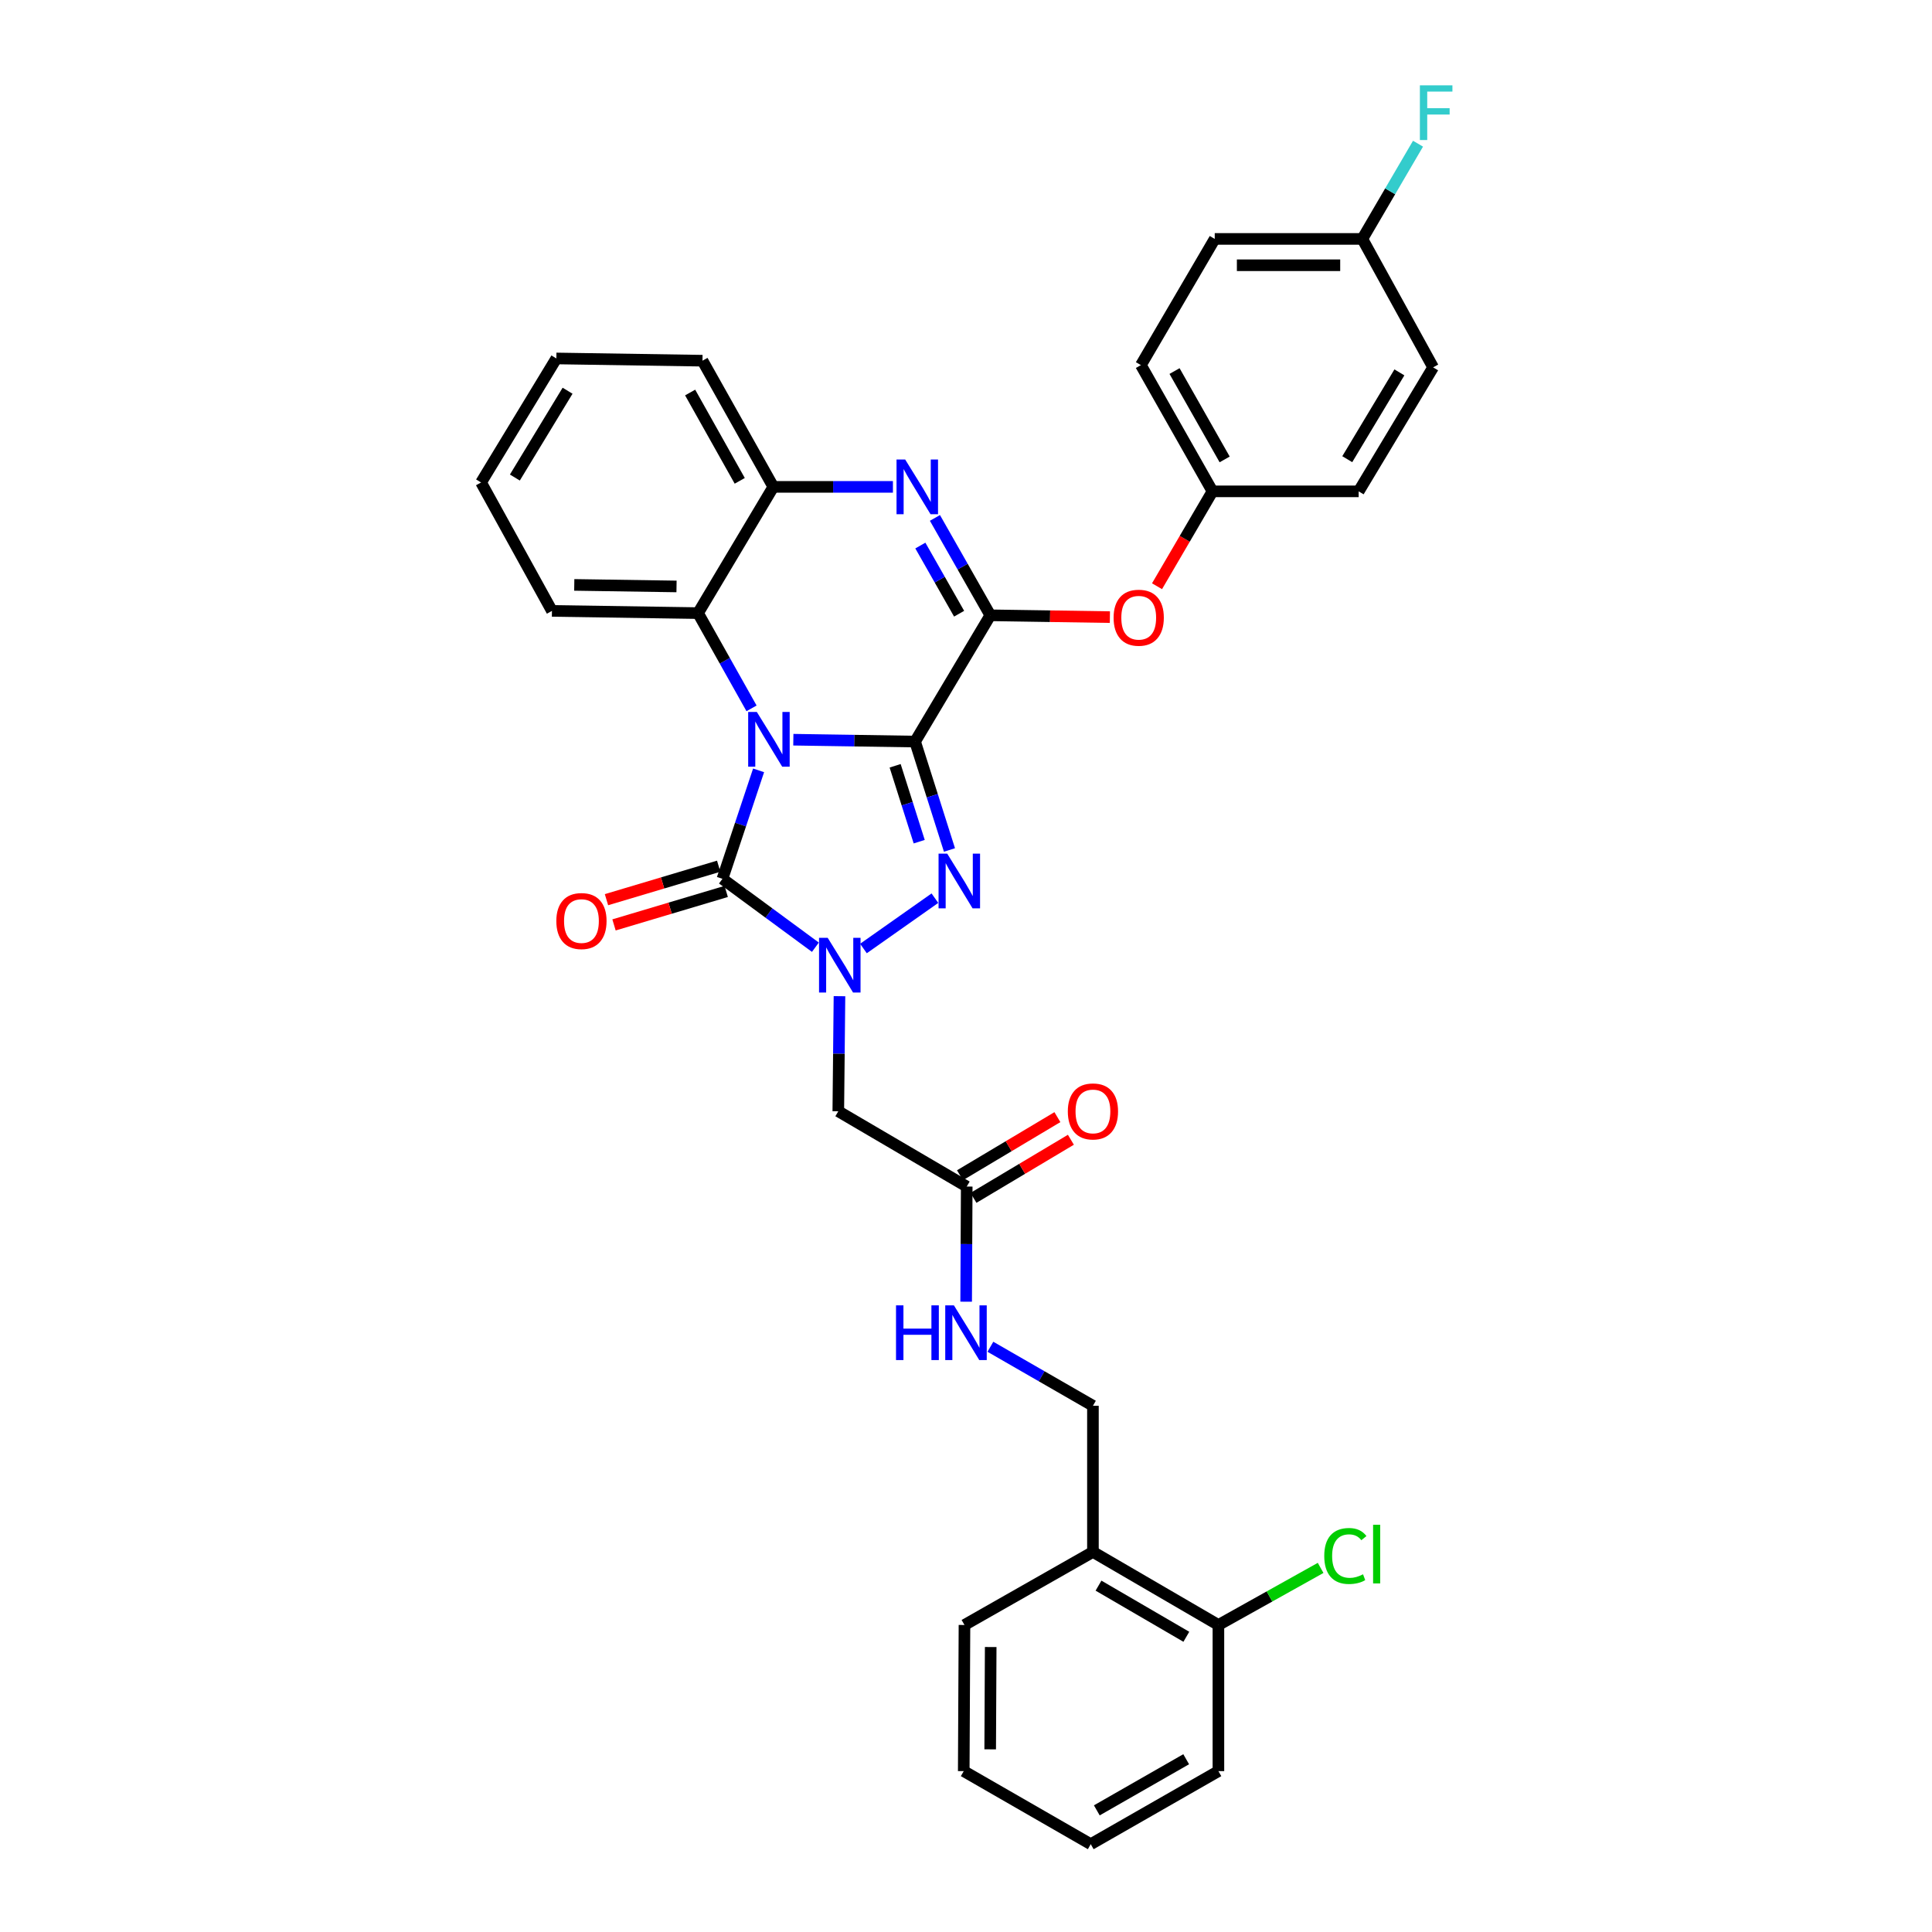 <?xml version='1.0' encoding='iso-8859-1'?>
<svg version='1.1' baseProfile='full'
              xmlns='http://www.w3.org/2000/svg'
                      xmlns:rdkit='http://www.rdkit.org/xml'
                      xmlns:xlink='http://www.w3.org/1999/xlink'
                  xml:space='preserve'
width='1000px' height='1000px' viewBox='0 0 1000 1000'>
<!-- END OF HEADER -->
<rect style='opacity:1.0;fill:#FFFFFF;stroke:none' width='1000' height='1000' x='0' y='0'> </rect>
<path class='bond-0' d='M 473.644,383.836 L 442.136,383.353' style='fill:none;fill-rule:evenodd;stroke:#000000;stroke-width:6px;stroke-linecap:butt;stroke-linejoin:miter;stroke-opacity:1' />
<path class='bond-0' d='M 442.136,383.353 L 410.628,382.87' style='fill:none;fill-rule:evenodd;stroke:#0000FF;stroke-width:6px;stroke-linecap:butt;stroke-linejoin:miter;stroke-opacity:1' />
<path class='bond-1' d='M 473.644,383.836 L 482.544,411.891' style='fill:none;fill-rule:evenodd;stroke:#000000;stroke-width:6px;stroke-linecap:butt;stroke-linejoin:miter;stroke-opacity:1' />
<path class='bond-1' d='M 482.544,411.891 L 491.444,439.946' style='fill:none;fill-rule:evenodd;stroke:#0000FF;stroke-width:6px;stroke-linecap:butt;stroke-linejoin:miter;stroke-opacity:1' />
<path class='bond-1' d='M 463.321,396.374 L 469.551,416.013' style='fill:none;fill-rule:evenodd;stroke:#000000;stroke-width:6px;stroke-linecap:butt;stroke-linejoin:miter;stroke-opacity:1' />
<path class='bond-1' d='M 469.551,416.013 L 475.781,435.652' style='fill:none;fill-rule:evenodd;stroke:#0000FF;stroke-width:6px;stroke-linecap:butt;stroke-linejoin:miter;stroke-opacity:1' />
<path class='bond-4' d='M 473.644,383.836 L 512.584,318.48' style='fill:none;fill-rule:evenodd;stroke:#000000;stroke-width:6px;stroke-linecap:butt;stroke-linejoin:miter;stroke-opacity:1' />
<path class='bond-3' d='M 392.644,398.74 L 383.291,426.809' style='fill:none;fill-rule:evenodd;stroke:#0000FF;stroke-width:6px;stroke-linecap:butt;stroke-linejoin:miter;stroke-opacity:1' />
<path class='bond-3' d='M 383.291,426.809 L 373.937,454.878' style='fill:none;fill-rule:evenodd;stroke:#000000;stroke-width:6px;stroke-linecap:butt;stroke-linejoin:miter;stroke-opacity:1' />
<path class='bond-6' d='M 388.993,366.644 L 375.149,341.994' style='fill:none;fill-rule:evenodd;stroke:#0000FF;stroke-width:6px;stroke-linecap:butt;stroke-linejoin:miter;stroke-opacity:1' />
<path class='bond-6' d='M 375.149,341.994 L 361.306,317.345' style='fill:none;fill-rule:evenodd;stroke:#000000;stroke-width:6px;stroke-linecap:butt;stroke-linejoin:miter;stroke-opacity:1' />
<path class='bond-2' d='M 483.905,464.896 L 446.919,490.949' style='fill:none;fill-rule:evenodd;stroke:#0000FF;stroke-width:6px;stroke-linecap:butt;stroke-linejoin:miter;stroke-opacity:1' />
<path class='bond-7' d='M 434.509,515.624 L 434.205,545.407' style='fill:none;fill-rule:evenodd;stroke:#0000FF;stroke-width:6px;stroke-linecap:butt;stroke-linejoin:miter;stroke-opacity:1' />
<path class='bond-7' d='M 434.205,545.407 L 433.901,575.19' style='fill:none;fill-rule:evenodd;stroke:#000000;stroke-width:6px;stroke-linecap:butt;stroke-linejoin:miter;stroke-opacity:1' />
<path class='bond-33' d='M 422.048,490.283 L 397.993,472.58' style='fill:none;fill-rule:evenodd;stroke:#0000FF;stroke-width:6px;stroke-linecap:butt;stroke-linejoin:miter;stroke-opacity:1' />
<path class='bond-33' d='M 397.993,472.58 L 373.937,454.878' style='fill:none;fill-rule:evenodd;stroke:#000000;stroke-width:6px;stroke-linecap:butt;stroke-linejoin:miter;stroke-opacity:1' />
<path class='bond-11' d='M 371.989,448.347 L 342.95,457.01' style='fill:none;fill-rule:evenodd;stroke:#000000;stroke-width:6px;stroke-linecap:butt;stroke-linejoin:miter;stroke-opacity:1' />
<path class='bond-11' d='M 342.95,457.01 L 313.912,465.673' style='fill:none;fill-rule:evenodd;stroke:#FF0000;stroke-width:6px;stroke-linecap:butt;stroke-linejoin:miter;stroke-opacity:1' />
<path class='bond-11' d='M 375.886,461.409 L 346.847,470.072' style='fill:none;fill-rule:evenodd;stroke:#000000;stroke-width:6px;stroke-linecap:butt;stroke-linejoin:miter;stroke-opacity:1' />
<path class='bond-11' d='M 346.847,470.072 L 317.809,478.735' style='fill:none;fill-rule:evenodd;stroke:#FF0000;stroke-width:6px;stroke-linecap:butt;stroke-linejoin:miter;stroke-opacity:1' />
<path class='bond-5' d='M 512.584,318.48 L 498.252,293.278' style='fill:none;fill-rule:evenodd;stroke:#000000;stroke-width:6px;stroke-linecap:butt;stroke-linejoin:miter;stroke-opacity:1' />
<path class='bond-5' d='M 498.252,293.278 L 483.92,268.076' style='fill:none;fill-rule:evenodd;stroke:#0000FF;stroke-width:6px;stroke-linecap:butt;stroke-linejoin:miter;stroke-opacity:1' />
<path class='bond-5' d='M 496.435,317.658 L 486.403,300.017' style='fill:none;fill-rule:evenodd;stroke:#000000;stroke-width:6px;stroke-linecap:butt;stroke-linejoin:miter;stroke-opacity:1' />
<path class='bond-5' d='M 486.403,300.017 L 476.37,282.376' style='fill:none;fill-rule:evenodd;stroke:#0000FF;stroke-width:6px;stroke-linecap:butt;stroke-linejoin:miter;stroke-opacity:1' />
<path class='bond-9' d='M 512.584,318.48 L 543.53,318.95' style='fill:none;fill-rule:evenodd;stroke:#000000;stroke-width:6px;stroke-linecap:butt;stroke-linejoin:miter;stroke-opacity:1' />
<path class='bond-9' d='M 543.53,318.95 L 574.477,319.42' style='fill:none;fill-rule:evenodd;stroke:#FF0000;stroke-width:6px;stroke-linecap:butt;stroke-linejoin:miter;stroke-opacity:1' />
<path class='bond-8' d='M 462.177,252.005 L 431.227,252.005' style='fill:none;fill-rule:evenodd;stroke:#0000FF;stroke-width:6px;stroke-linecap:butt;stroke-linejoin:miter;stroke-opacity:1' />
<path class='bond-8' d='M 431.227,252.005 L 400.276,252.005' style='fill:none;fill-rule:evenodd;stroke:#000000;stroke-width:6px;stroke-linecap:butt;stroke-linejoin:miter;stroke-opacity:1' />
<path class='bond-25' d='M 361.306,317.345 L 285.689,316.201' style='fill:none;fill-rule:evenodd;stroke:#000000;stroke-width:6px;stroke-linecap:butt;stroke-linejoin:miter;stroke-opacity:1' />
<path class='bond-25' d='M 350.169,303.543 L 297.238,302.743' style='fill:none;fill-rule:evenodd;stroke:#000000;stroke-width:6px;stroke-linecap:butt;stroke-linejoin:miter;stroke-opacity:1' />
<path class='bond-34' d='M 361.306,317.345 L 400.276,252.005' style='fill:none;fill-rule:evenodd;stroke:#000000;stroke-width:6px;stroke-linecap:butt;stroke-linejoin:miter;stroke-opacity:1' />
<path class='bond-10' d='M 433.901,575.19 L 500.377,614.161' style='fill:none;fill-rule:evenodd;stroke:#000000;stroke-width:6px;stroke-linecap:butt;stroke-linejoin:miter;stroke-opacity:1' />
<path class='bond-26' d='M 400.276,252.005 L 363.6,186.695' style='fill:none;fill-rule:evenodd;stroke:#000000;stroke-width:6px;stroke-linecap:butt;stroke-linejoin:miter;stroke-opacity:1' />
<path class='bond-26' d='M 382.889,248.883 L 357.216,203.166' style='fill:none;fill-rule:evenodd;stroke:#000000;stroke-width:6px;stroke-linecap:butt;stroke-linejoin:miter;stroke-opacity:1' />
<path class='bond-17' d='M 598.873,303.435 L 613.227,278.878' style='fill:none;fill-rule:evenodd;stroke:#FF0000;stroke-width:6px;stroke-linecap:butt;stroke-linejoin:miter;stroke-opacity:1' />
<path class='bond-17' d='M 613.227,278.878 L 627.58,254.322' style='fill:none;fill-rule:evenodd;stroke:#000000;stroke-width:6px;stroke-linecap:butt;stroke-linejoin:miter;stroke-opacity:1' />
<path class='bond-13' d='M 500.377,614.161 L 500.227,643.959' style='fill:none;fill-rule:evenodd;stroke:#000000;stroke-width:6px;stroke-linecap:butt;stroke-linejoin:miter;stroke-opacity:1' />
<path class='bond-13' d='M 500.227,643.959 L 500.078,673.757' style='fill:none;fill-rule:evenodd;stroke:#0000FF;stroke-width:6px;stroke-linecap:butt;stroke-linejoin:miter;stroke-opacity:1' />
<path class='bond-16' d='M 503.868,620.014 L 529.08,604.974' style='fill:none;fill-rule:evenodd;stroke:#000000;stroke-width:6px;stroke-linecap:butt;stroke-linejoin:miter;stroke-opacity:1' />
<path class='bond-16' d='M 529.08,604.974 L 554.292,589.934' style='fill:none;fill-rule:evenodd;stroke:#FF0000;stroke-width:6px;stroke-linecap:butt;stroke-linejoin:miter;stroke-opacity:1' />
<path class='bond-16' d='M 496.885,608.308 L 522.096,593.268' style='fill:none;fill-rule:evenodd;stroke:#000000;stroke-width:6px;stroke-linecap:butt;stroke-linejoin:miter;stroke-opacity:1' />
<path class='bond-16' d='M 522.096,593.268 L 547.308,578.227' style='fill:none;fill-rule:evenodd;stroke:#FF0000;stroke-width:6px;stroke-linecap:butt;stroke-linejoin:miter;stroke-opacity:1' />
<path class='bond-12' d='M 565.701,803.275 L 565.701,727.635' style='fill:none;fill-rule:evenodd;stroke:#000000;stroke-width:6px;stroke-linecap:butt;stroke-linejoin:miter;stroke-opacity:1' />
<path class='bond-15' d='M 565.701,803.275 L 630.647,841.087' style='fill:none;fill-rule:evenodd;stroke:#000000;stroke-width:6px;stroke-linecap:butt;stroke-linejoin:miter;stroke-opacity:1' />
<path class='bond-15' d='M 568.585,820.727 L 614.047,847.195' style='fill:none;fill-rule:evenodd;stroke:#000000;stroke-width:6px;stroke-linecap:butt;stroke-linejoin:miter;stroke-opacity:1' />
<path class='bond-27' d='M 565.701,803.275 L 499.21,841.087' style='fill:none;fill-rule:evenodd;stroke:#000000;stroke-width:6px;stroke-linecap:butt;stroke-linejoin:miter;stroke-opacity:1' />
<path class='bond-14' d='M 512.633,697.083 L 539.167,712.359' style='fill:none;fill-rule:evenodd;stroke:#0000FF;stroke-width:6px;stroke-linecap:butt;stroke-linejoin:miter;stroke-opacity:1' />
<path class='bond-14' d='M 539.167,712.359 L 565.701,727.635' style='fill:none;fill-rule:evenodd;stroke:#000000;stroke-width:6px;stroke-linecap:butt;stroke-linejoin:miter;stroke-opacity:1' />
<path class='bond-19' d='M 630.647,841.087 L 657.099,826.315' style='fill:none;fill-rule:evenodd;stroke:#000000;stroke-width:6px;stroke-linecap:butt;stroke-linejoin:miter;stroke-opacity:1' />
<path class='bond-19' d='M 657.099,826.315 L 683.55,811.544' style='fill:none;fill-rule:evenodd;stroke:#00CC00;stroke-width:6px;stroke-linecap:butt;stroke-linejoin:miter;stroke-opacity:1' />
<path class='bond-28' d='M 630.647,841.087 L 630.647,916.733' style='fill:none;fill-rule:evenodd;stroke:#000000;stroke-width:6px;stroke-linecap:butt;stroke-linejoin:miter;stroke-opacity:1' />
<path class='bond-21' d='M 627.58,254.322 L 703.242,254.322' style='fill:none;fill-rule:evenodd;stroke:#000000;stroke-width:6px;stroke-linecap:butt;stroke-linejoin:miter;stroke-opacity:1' />
<path class='bond-22' d='M 627.58,254.322 L 590.526,188.982' style='fill:none;fill-rule:evenodd;stroke:#000000;stroke-width:6px;stroke-linecap:butt;stroke-linejoin:miter;stroke-opacity:1' />
<path class='bond-22' d='M 633.88,237.796 L 607.941,192.059' style='fill:none;fill-rule:evenodd;stroke:#000000;stroke-width:6px;stroke-linecap:butt;stroke-linejoin:miter;stroke-opacity:1' />
<path class='bond-18' d='M 705.143,123.665 L 628.747,123.665' style='fill:none;fill-rule:evenodd;stroke:#000000;stroke-width:6px;stroke-linecap:butt;stroke-linejoin:miter;stroke-opacity:1' />
<path class='bond-18' d='M 693.684,137.296 L 640.206,137.296' style='fill:none;fill-rule:evenodd;stroke:#000000;stroke-width:6px;stroke-linecap:butt;stroke-linejoin:miter;stroke-opacity:1' />
<path class='bond-20' d='M 705.143,123.665 L 719.553,99.021' style='fill:none;fill-rule:evenodd;stroke:#000000;stroke-width:6px;stroke-linecap:butt;stroke-linejoin:miter;stroke-opacity:1' />
<path class='bond-20' d='M 719.553,99.021 L 733.963,74.377' style='fill:none;fill-rule:evenodd;stroke:#33CCCC;stroke-width:6px;stroke-linecap:butt;stroke-linejoin:miter;stroke-opacity:1' />
<path class='bond-35' d='M 705.143,123.665 L 741.789,190.141' style='fill:none;fill-rule:evenodd;stroke:#000000;stroke-width:6px;stroke-linecap:butt;stroke-linejoin:miter;stroke-opacity:1' />
<path class='bond-24' d='M 703.242,254.322 L 741.789,190.141' style='fill:none;fill-rule:evenodd;stroke:#000000;stroke-width:6px;stroke-linecap:butt;stroke-linejoin:miter;stroke-opacity:1' />
<path class='bond-24' d='M 697.339,237.676 L 724.321,192.749' style='fill:none;fill-rule:evenodd;stroke:#000000;stroke-width:6px;stroke-linecap:butt;stroke-linejoin:miter;stroke-opacity:1' />
<path class='bond-23' d='M 590.526,188.982 L 628.747,123.665' style='fill:none;fill-rule:evenodd;stroke:#000000;stroke-width:6px;stroke-linecap:butt;stroke-linejoin:miter;stroke-opacity:1' />
<path class='bond-29' d='M 285.689,316.201 L 248.998,249.725' style='fill:none;fill-rule:evenodd;stroke:#000000;stroke-width:6px;stroke-linecap:butt;stroke-linejoin:miter;stroke-opacity:1' />
<path class='bond-30' d='M 363.6,186.695 L 287.969,185.536' style='fill:none;fill-rule:evenodd;stroke:#000000;stroke-width:6px;stroke-linecap:butt;stroke-linejoin:miter;stroke-opacity:1' />
<path class='bond-31' d='M 499.21,841.087 L 498.832,916.733' style='fill:none;fill-rule:evenodd;stroke:#000000;stroke-width:6px;stroke-linecap:butt;stroke-linejoin:miter;stroke-opacity:1' />
<path class='bond-31' d='M 512.785,852.502 L 512.52,905.455' style='fill:none;fill-rule:evenodd;stroke:#000000;stroke-width:6px;stroke-linecap:butt;stroke-linejoin:miter;stroke-opacity:1' />
<path class='bond-37' d='M 630.647,916.733 L 564.565,954.545' style='fill:none;fill-rule:evenodd;stroke:#000000;stroke-width:6px;stroke-linecap:butt;stroke-linejoin:miter;stroke-opacity:1' />
<path class='bond-37' d='M 613.965,910.574 L 567.708,937.042' style='fill:none;fill-rule:evenodd;stroke:#000000;stroke-width:6px;stroke-linecap:butt;stroke-linejoin:miter;stroke-opacity:1' />
<path class='bond-36' d='M 248.998,249.725 L 287.969,185.536' style='fill:none;fill-rule:evenodd;stroke:#000000;stroke-width:6px;stroke-linecap:butt;stroke-linejoin:miter;stroke-opacity:1' />
<path class='bond-36' d='M 266.496,247.171 L 293.775,202.239' style='fill:none;fill-rule:evenodd;stroke:#000000;stroke-width:6px;stroke-linecap:butt;stroke-linejoin:miter;stroke-opacity:1' />
<path class='bond-32' d='M 498.832,916.733 L 564.565,954.545' style='fill:none;fill-rule:evenodd;stroke:#000000;stroke-width:6px;stroke-linecap:butt;stroke-linejoin:miter;stroke-opacity:1' />
<path  class='atom-1' d='M 391.737 368.517
L 401.017 383.517
Q 401.937 384.997, 403.417 387.677
Q 404.897 390.357, 404.977 390.517
L 404.977 368.517
L 408.737 368.517
L 408.737 396.837
L 404.857 396.837
L 394.897 380.437
Q 393.737 378.517, 392.497 376.317
Q 391.297 374.117, 390.937 373.437
L 390.937 396.837
L 387.257 396.837
L 387.257 368.517
L 391.737 368.517
' fill='#0000FF'/>
<path  class='atom-2' d='M 490.277 441.839
L 499.557 456.839
Q 500.477 458.319, 501.957 460.999
Q 503.437 463.679, 503.517 463.839
L 503.517 441.839
L 507.277 441.839
L 507.277 470.159
L 503.397 470.159
L 493.437 453.759
Q 492.277 451.839, 491.037 449.639
Q 489.837 447.439, 489.477 446.759
L 489.477 470.159
L 485.797 470.159
L 485.797 441.839
L 490.277 441.839
' fill='#0000FF'/>
<path  class='atom-3' d='M 428.413 485.414
L 437.693 500.414
Q 438.613 501.894, 440.093 504.574
Q 441.573 507.254, 441.653 507.414
L 441.653 485.414
L 445.413 485.414
L 445.413 513.734
L 441.533 513.734
L 431.573 497.334
Q 430.413 495.414, 429.173 493.214
Q 427.973 491.014, 427.613 490.334
L 427.613 513.734
L 423.933 513.734
L 423.933 485.414
L 428.413 485.414
' fill='#0000FF'/>
<path  class='atom-6' d='M 468.52 237.845
L 477.8 252.845
Q 478.72 254.325, 480.2 257.005
Q 481.68 259.685, 481.76 259.845
L 481.76 237.845
L 485.52 237.845
L 485.52 266.165
L 481.64 266.165
L 471.68 249.765
Q 470.52 247.845, 469.28 245.645
Q 468.08 243.445, 467.72 242.765
L 467.72 266.165
L 464.04 266.165
L 464.04 237.845
L 468.52 237.845
' fill='#0000FF'/>
<path  class='atom-10' d='M 576.397 319.727
Q 576.397 312.927, 579.757 309.127
Q 583.117 305.327, 589.397 305.327
Q 595.677 305.327, 599.037 309.127
Q 602.397 312.927, 602.397 319.727
Q 602.397 326.607, 598.997 330.527
Q 595.597 334.407, 589.397 334.407
Q 583.157 334.407, 579.757 330.527
Q 576.397 326.647, 576.397 319.727
M 589.397 331.207
Q 593.717 331.207, 596.037 328.327
Q 598.397 325.407, 598.397 319.727
Q 598.397 314.167, 596.037 311.367
Q 593.717 308.527, 589.397 308.527
Q 585.077 308.527, 582.717 311.327
Q 580.397 314.127, 580.397 319.727
Q 580.397 325.447, 582.717 328.327
Q 585.077 331.207, 589.397 331.207
' fill='#FF0000'/>
<path  class='atom-12' d='M 287.956 476.73
Q 287.956 469.93, 291.316 466.13
Q 294.676 462.33, 300.956 462.33
Q 307.236 462.33, 310.596 466.13
Q 313.956 469.93, 313.956 476.73
Q 313.956 483.61, 310.556 487.53
Q 307.156 491.41, 300.956 491.41
Q 294.716 491.41, 291.316 487.53
Q 287.956 483.65, 287.956 476.73
M 300.956 488.21
Q 305.276 488.21, 307.596 485.33
Q 309.956 482.41, 309.956 476.73
Q 309.956 471.17, 307.596 468.37
Q 305.276 465.53, 300.956 465.53
Q 296.636 465.53, 294.276 468.33
Q 291.956 471.13, 291.956 476.73
Q 291.956 482.45, 294.276 485.33
Q 296.636 488.21, 300.956 488.21
' fill='#FF0000'/>
<path  class='atom-14' d='M 463.778 675.648
L 467.618 675.648
L 467.618 687.688
L 482.098 687.688
L 482.098 675.648
L 485.938 675.648
L 485.938 703.968
L 482.098 703.968
L 482.098 690.888
L 467.618 690.888
L 467.618 703.968
L 463.778 703.968
L 463.778 675.648
' fill='#0000FF'/>
<path  class='atom-14' d='M 493.738 675.648
L 503.018 690.648
Q 503.938 692.128, 505.418 694.808
Q 506.898 697.488, 506.978 697.648
L 506.978 675.648
L 510.738 675.648
L 510.738 703.968
L 506.858 703.968
L 496.898 687.568
Q 495.738 685.648, 494.498 683.448
Q 493.298 681.248, 492.938 680.568
L 492.938 703.968
L 489.258 703.968
L 489.258 675.648
L 493.738 675.648
' fill='#0000FF'/>
<path  class='atom-17' d='M 552.701 575.27
Q 552.701 568.47, 556.061 564.67
Q 559.421 560.87, 565.701 560.87
Q 571.981 560.87, 575.341 564.67
Q 578.701 568.47, 578.701 575.27
Q 578.701 582.15, 575.301 586.07
Q 571.901 589.95, 565.701 589.95
Q 559.461 589.95, 556.061 586.07
Q 552.701 582.19, 552.701 575.27
M 565.701 586.75
Q 570.021 586.75, 572.341 583.87
Q 574.701 580.95, 574.701 575.27
Q 574.701 569.71, 572.341 566.91
Q 570.021 564.07, 565.701 564.07
Q 561.381 564.07, 559.021 566.87
Q 556.701 569.67, 556.701 575.27
Q 556.701 580.99, 559.021 583.87
Q 561.381 586.75, 565.701 586.75
' fill='#FF0000'/>
<path  class='atom-20' d='M 685.431 805.375
Q 685.431 798.335, 688.711 794.655
Q 692.031 790.935, 698.311 790.935
Q 704.151 790.935, 707.271 795.055
L 704.631 797.215
Q 702.351 794.215, 698.311 794.215
Q 694.031 794.215, 691.751 797.095
Q 689.511 799.935, 689.511 805.375
Q 689.511 810.975, 691.831 813.855
Q 694.191 816.735, 698.751 816.735
Q 701.871 816.735, 705.511 814.855
L 706.631 817.855
Q 705.151 818.815, 702.911 819.375
Q 700.671 819.935, 698.191 819.935
Q 692.031 819.935, 688.711 816.175
Q 685.431 812.415, 685.431 805.375
' fill='#00CC00'/>
<path  class='atom-20' d='M 710.711 789.215
L 714.391 789.215
L 714.391 819.575
L 710.711 819.575
L 710.711 789.215
' fill='#00CC00'/>
<path  class='atom-21' d='M 734.929 44.165
L 751.769 44.165
L 751.769 47.405
L 738.729 47.405
L 738.729 56.005
L 750.329 56.005
L 750.329 59.285
L 738.729 59.285
L 738.729 72.485
L 734.929 72.485
L 734.929 44.165
' fill='#33CCCC'/>
</svg>
